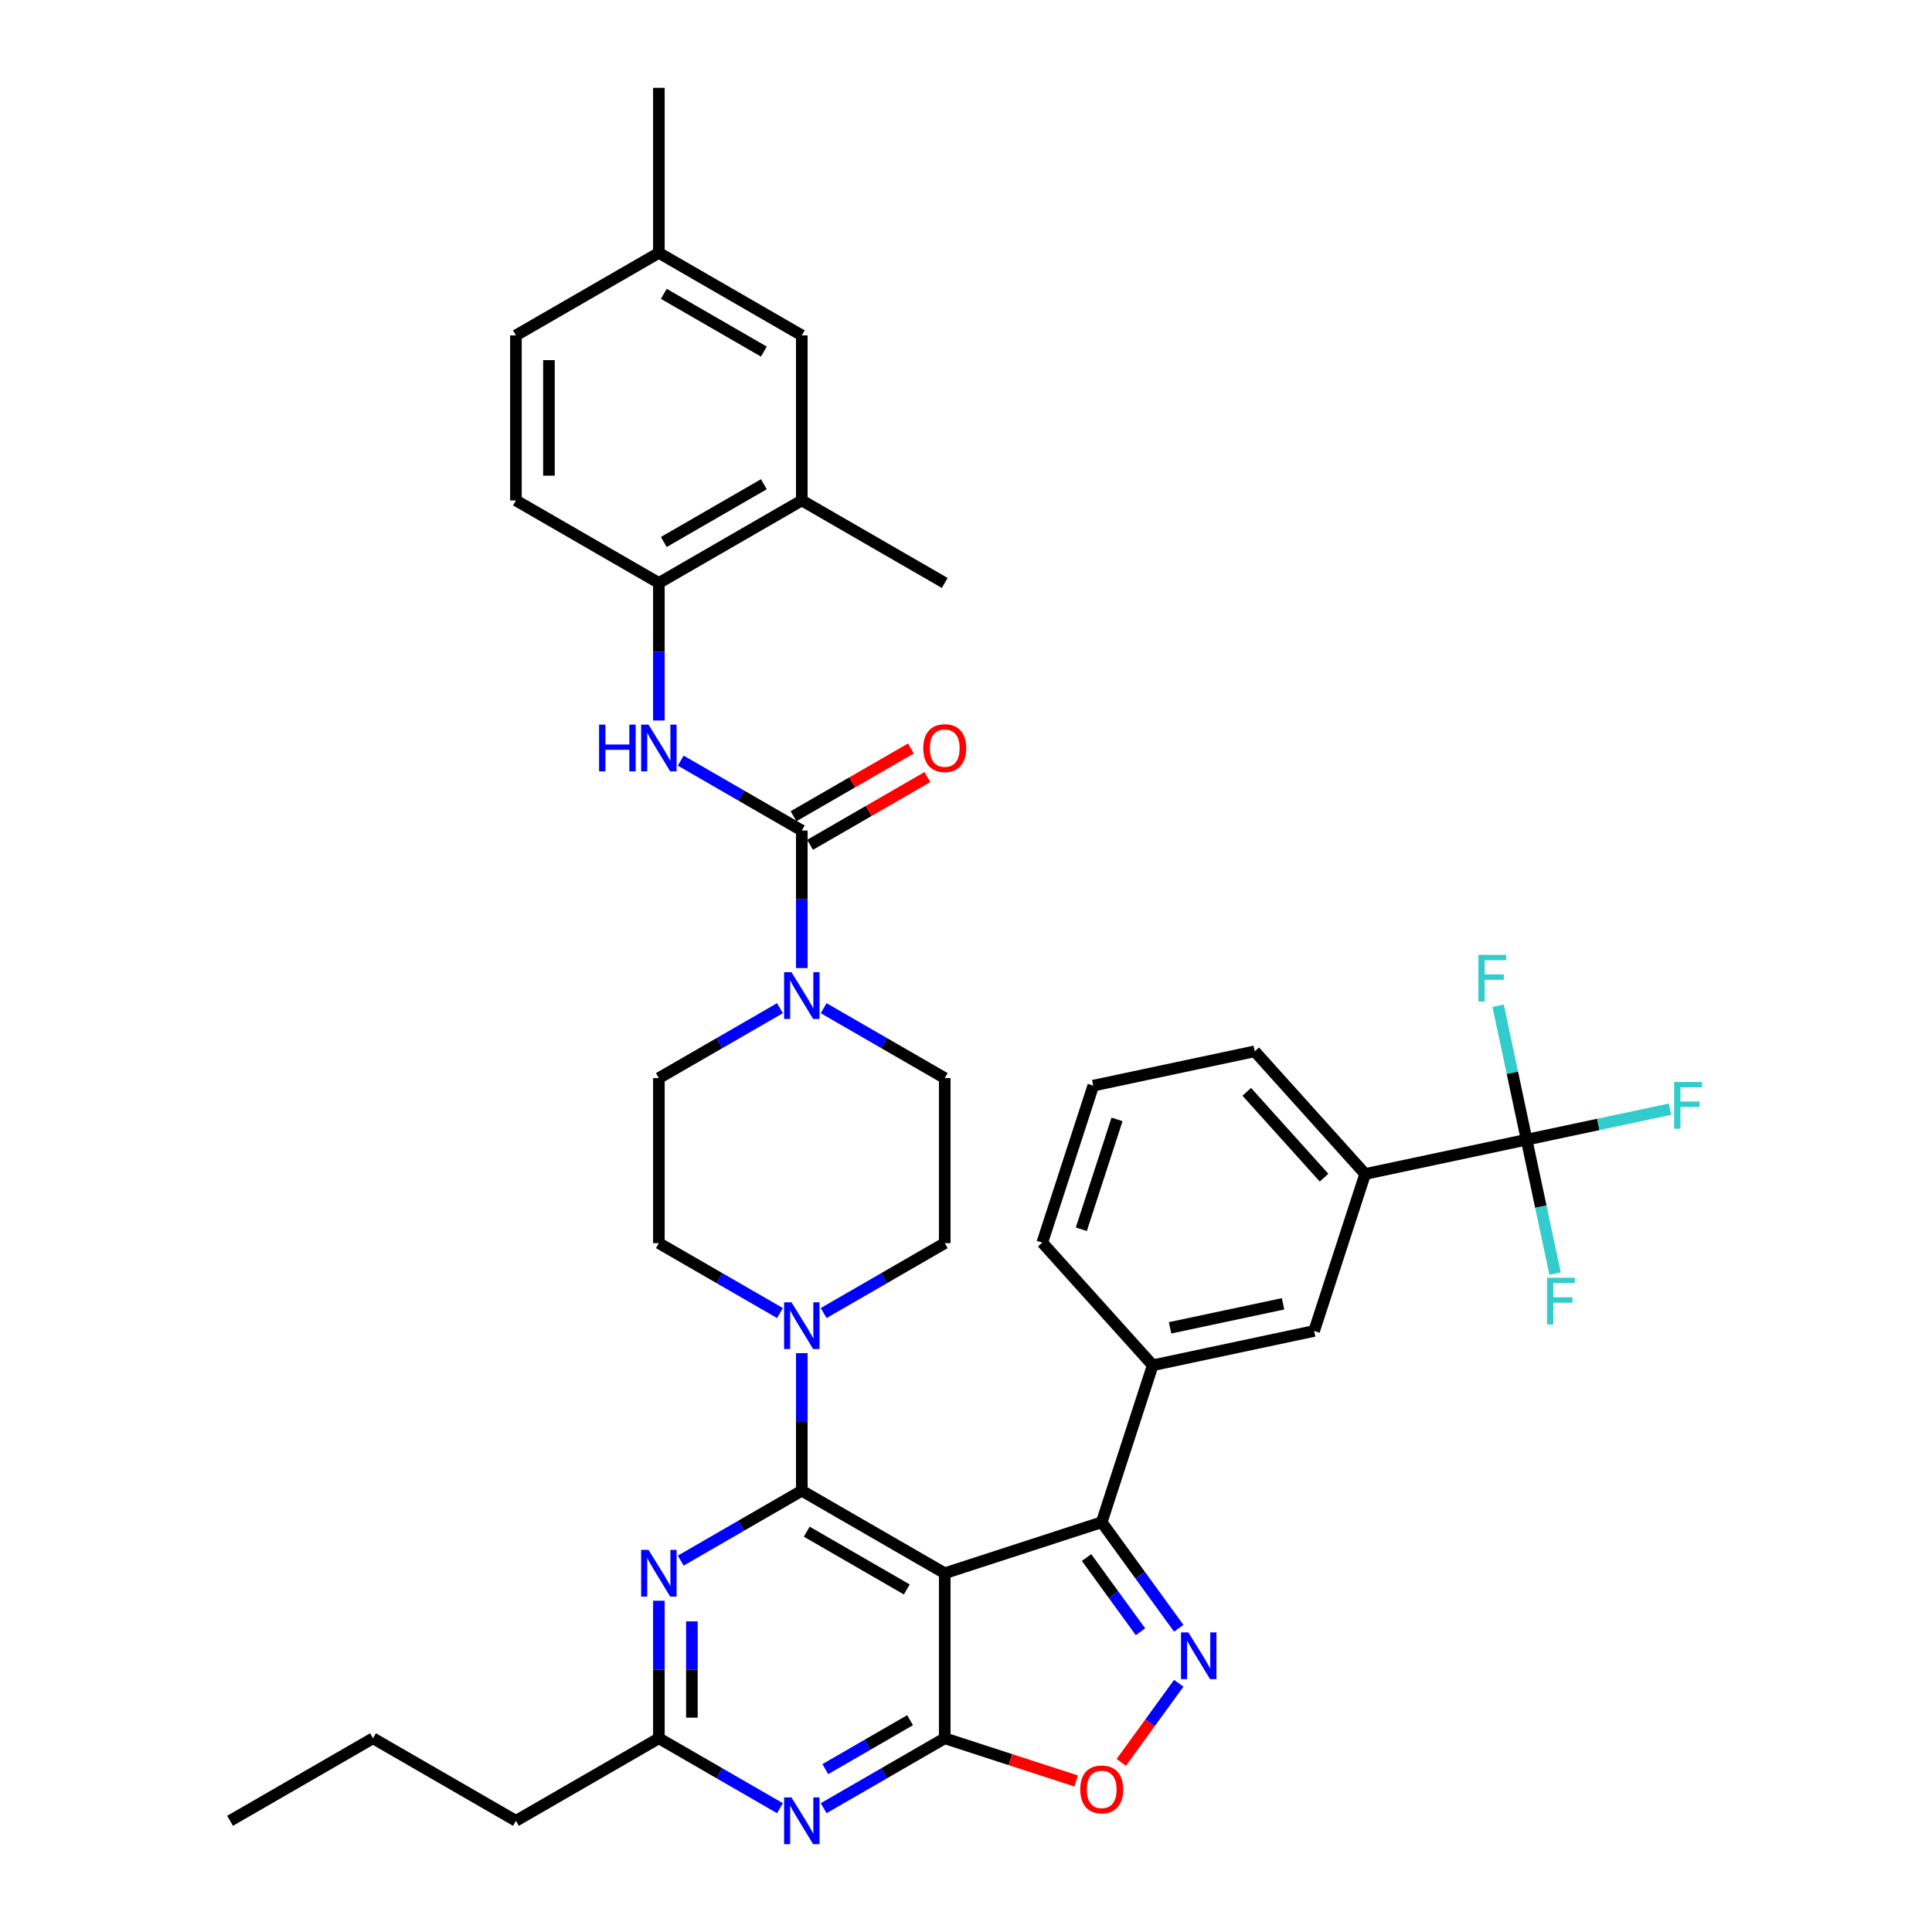 <?xml version='1.0' encoding='iso-8859-1'?>
<svg version='1.1' baseProfile='full'
              xmlns='http://www.w3.org/2000/svg'
                      xmlns:rdkit='http://www.rdkit.org/xml'
                      xmlns:xlink='http://www.w3.org/1999/xlink'
                  xml:space='preserve'
width='1000px' height='1000px' viewBox='0 0 1000 1000'>
<!-- END OF HEADER -->
<rect style='opacity:1.0;fill:#FFFFFF;stroke:none' width='1000' height='1000' x='0' y='0'> </rect>
<path class='bond-0' d='M 415.014,259.025 L 341.031,301.739' style='fill:none;fill-rule:evenodd;stroke:#000000;stroke-width:6px;stroke-linecap:butt;stroke-linejoin:miter;stroke-opacity:1' />
<path class='bond-0' d='M 395.374,250.635 L 343.586,280.535' style='fill:none;fill-rule:evenodd;stroke:#000000;stroke-width:6px;stroke-linecap:butt;stroke-linejoin:miter;stroke-opacity:1' />
<path class='bond-1' d='M 415.014,259.025 L 415.014,173.597' style='fill:none;fill-rule:evenodd;stroke:#000000;stroke-width:6px;stroke-linecap:butt;stroke-linejoin:miter;stroke-opacity:1' />
<path class='bond-2' d='M 415.014,259.025 L 488.997,301.739' style='fill:none;fill-rule:evenodd;stroke:#000000;stroke-width:6px;stroke-linecap:butt;stroke-linejoin:miter;stroke-opacity:1' />
<path class='bond-3' d='M 426.324,521.839 L 457.661,539.931' style='fill:none;fill-rule:evenodd;stroke:#0000FF;stroke-width:6px;stroke-linecap:butt;stroke-linejoin:miter;stroke-opacity:1' />
<path class='bond-3' d='M 457.661,539.931 L 488.997,558.023' style='fill:none;fill-rule:evenodd;stroke:#000000;stroke-width:6px;stroke-linecap:butt;stroke-linejoin:miter;stroke-opacity:1' />
<path class='bond-4' d='M 415.014,501.076 L 415.014,465.479' style='fill:none;fill-rule:evenodd;stroke:#0000FF;stroke-width:6px;stroke-linecap:butt;stroke-linejoin:miter;stroke-opacity:1' />
<path class='bond-4' d='M 415.014,465.479 L 415.014,429.881' style='fill:none;fill-rule:evenodd;stroke:#000000;stroke-width:6px;stroke-linecap:butt;stroke-linejoin:miter;stroke-opacity:1' />
<path class='bond-5' d='M 403.703,521.839 L 372.367,539.931' style='fill:none;fill-rule:evenodd;stroke:#0000FF;stroke-width:6px;stroke-linecap:butt;stroke-linejoin:miter;stroke-opacity:1' />
<path class='bond-5' d='M 372.367,539.931 L 341.031,558.023' style='fill:none;fill-rule:evenodd;stroke:#000000;stroke-width:6px;stroke-linecap:butt;stroke-linejoin:miter;stroke-opacity:1' />
<path class='bond-6' d='M 419.285,437.279 L 449.656,419.744' style='fill:none;fill-rule:evenodd;stroke:#000000;stroke-width:6px;stroke-linecap:butt;stroke-linejoin:miter;stroke-opacity:1' />
<path class='bond-6' d='M 449.656,419.744 L 480.027,402.21' style='fill:none;fill-rule:evenodd;stroke:#FF0000;stroke-width:6px;stroke-linecap:butt;stroke-linejoin:miter;stroke-opacity:1' />
<path class='bond-6' d='M 410.742,422.482 L 441.113,404.948' style='fill:none;fill-rule:evenodd;stroke:#000000;stroke-width:6px;stroke-linecap:butt;stroke-linejoin:miter;stroke-opacity:1' />
<path class='bond-6' d='M 441.113,404.948 L 471.484,387.413' style='fill:none;fill-rule:evenodd;stroke:#FF0000;stroke-width:6px;stroke-linecap:butt;stroke-linejoin:miter;stroke-opacity:1' />
<path class='bond-7' d='M 415.014,429.881 L 383.678,411.789' style='fill:none;fill-rule:evenodd;stroke:#000000;stroke-width:6px;stroke-linecap:butt;stroke-linejoin:miter;stroke-opacity:1' />
<path class='bond-7' d='M 383.678,411.789 L 352.342,393.697' style='fill:none;fill-rule:evenodd;stroke:#0000FF;stroke-width:6px;stroke-linecap:butt;stroke-linejoin:miter;stroke-opacity:1' />
<path class='bond-8' d='M 341.031,372.934 L 341.031,337.336' style='fill:none;fill-rule:evenodd;stroke:#0000FF;stroke-width:6px;stroke-linecap:butt;stroke-linejoin:miter;stroke-opacity:1' />
<path class='bond-8' d='M 341.031,337.336 L 341.031,301.739' style='fill:none;fill-rule:evenodd;stroke:#000000;stroke-width:6px;stroke-linecap:butt;stroke-linejoin:miter;stroke-opacity:1' />
<path class='bond-9' d='M 341.031,301.739 L 267.048,259.025' style='fill:none;fill-rule:evenodd;stroke:#000000;stroke-width:6px;stroke-linecap:butt;stroke-linejoin:miter;stroke-opacity:1' />
<path class='bond-10' d='M 415.014,173.597 L 341.031,130.883' style='fill:none;fill-rule:evenodd;stroke:#000000;stroke-width:6px;stroke-linecap:butt;stroke-linejoin:miter;stroke-opacity:1' />
<path class='bond-10' d='M 395.374,181.986 L 343.586,152.086' style='fill:none;fill-rule:evenodd;stroke:#000000;stroke-width:6px;stroke-linecap:butt;stroke-linejoin:miter;stroke-opacity:1' />
<path class='bond-11' d='M 426.324,935.919 L 457.661,917.827' style='fill:none;fill-rule:evenodd;stroke:#0000FF;stroke-width:6px;stroke-linecap:butt;stroke-linejoin:miter;stroke-opacity:1' />
<path class='bond-11' d='M 457.661,917.827 L 488.997,899.735' style='fill:none;fill-rule:evenodd;stroke:#000000;stroke-width:6px;stroke-linecap:butt;stroke-linejoin:miter;stroke-opacity:1' />
<path class='bond-11' d='M 427.182,915.694 L 449.118,903.03' style='fill:none;fill-rule:evenodd;stroke:#0000FF;stroke-width:6px;stroke-linecap:butt;stroke-linejoin:miter;stroke-opacity:1' />
<path class='bond-11' d='M 449.118,903.03 L 471.053,890.366' style='fill:none;fill-rule:evenodd;stroke:#000000;stroke-width:6px;stroke-linecap:butt;stroke-linejoin:miter;stroke-opacity:1' />
<path class='bond-12' d='M 403.703,935.919 L 372.367,917.827' style='fill:none;fill-rule:evenodd;stroke:#0000FF;stroke-width:6px;stroke-linecap:butt;stroke-linejoin:miter;stroke-opacity:1' />
<path class='bond-12' d='M 372.367,917.827 L 341.031,899.735' style='fill:none;fill-rule:evenodd;stroke:#000000;stroke-width:6px;stroke-linecap:butt;stroke-linejoin:miter;stroke-opacity:1' />
<path class='bond-13' d='M 341.031,899.735 L 267.048,942.449' style='fill:none;fill-rule:evenodd;stroke:#000000;stroke-width:6px;stroke-linecap:butt;stroke-linejoin:miter;stroke-opacity:1' />
<path class='bond-14' d='M 341.031,899.735 L 341.031,864.137' style='fill:none;fill-rule:evenodd;stroke:#000000;stroke-width:6px;stroke-linecap:butt;stroke-linejoin:miter;stroke-opacity:1' />
<path class='bond-14' d='M 341.031,864.137 L 341.031,828.539' style='fill:none;fill-rule:evenodd;stroke:#0000FF;stroke-width:6px;stroke-linecap:butt;stroke-linejoin:miter;stroke-opacity:1' />
<path class='bond-14' d='M 358.117,889.055 L 358.117,864.137' style='fill:none;fill-rule:evenodd;stroke:#000000;stroke-width:6px;stroke-linecap:butt;stroke-linejoin:miter;stroke-opacity:1' />
<path class='bond-14' d='M 358.117,864.137 L 358.117,839.218' style='fill:none;fill-rule:evenodd;stroke:#0000FF;stroke-width:6px;stroke-linecap:butt;stroke-linejoin:miter;stroke-opacity:1' />
<path class='bond-15' d='M 352.342,807.777 L 383.678,789.685' style='fill:none;fill-rule:evenodd;stroke:#0000FF;stroke-width:6px;stroke-linecap:butt;stroke-linejoin:miter;stroke-opacity:1' />
<path class='bond-15' d='M 383.678,789.685 L 415.014,771.593' style='fill:none;fill-rule:evenodd;stroke:#000000;stroke-width:6px;stroke-linecap:butt;stroke-linejoin:miter;stroke-opacity:1' />
<path class='bond-16' d='M 415.014,771.593 L 488.997,814.307' style='fill:none;fill-rule:evenodd;stroke:#000000;stroke-width:6px;stroke-linecap:butt;stroke-linejoin:miter;stroke-opacity:1' />
<path class='bond-16' d='M 417.568,792.796 L 469.356,822.696' style='fill:none;fill-rule:evenodd;stroke:#000000;stroke-width:6px;stroke-linecap:butt;stroke-linejoin:miter;stroke-opacity:1' />
<path class='bond-17' d='M 415.014,771.593 L 415.014,735.995' style='fill:none;fill-rule:evenodd;stroke:#000000;stroke-width:6px;stroke-linecap:butt;stroke-linejoin:miter;stroke-opacity:1' />
<path class='bond-17' d='M 415.014,735.995 L 415.014,700.397' style='fill:none;fill-rule:evenodd;stroke:#0000FF;stroke-width:6px;stroke-linecap:butt;stroke-linejoin:miter;stroke-opacity:1' />
<path class='bond-18' d='M 488.997,899.735 L 488.997,814.307' style='fill:none;fill-rule:evenodd;stroke:#000000;stroke-width:6px;stroke-linecap:butt;stroke-linejoin:miter;stroke-opacity:1' />
<path class='bond-19' d='M 488.997,899.735 L 522.999,910.783' style='fill:none;fill-rule:evenodd;stroke:#000000;stroke-width:6px;stroke-linecap:butt;stroke-linejoin:miter;stroke-opacity:1' />
<path class='bond-19' d='M 522.999,910.783 L 557.002,921.831' style='fill:none;fill-rule:evenodd;stroke:#FF0000;stroke-width:6px;stroke-linecap:butt;stroke-linejoin:miter;stroke-opacity:1' />
<path class='bond-20' d='M 488.997,814.307 L 570.243,787.908' style='fill:none;fill-rule:evenodd;stroke:#000000;stroke-width:6px;stroke-linecap:butt;stroke-linejoin:miter;stroke-opacity:1' />
<path class='bond-21' d='M 570.243,787.908 L 590.18,815.348' style='fill:none;fill-rule:evenodd;stroke:#000000;stroke-width:6px;stroke-linecap:butt;stroke-linejoin:miter;stroke-opacity:1' />
<path class='bond-21' d='M 590.18,815.348 L 610.116,842.789' style='fill:none;fill-rule:evenodd;stroke:#0000FF;stroke-width:6px;stroke-linecap:butt;stroke-linejoin:miter;stroke-opacity:1' />
<path class='bond-21' d='M 562.402,806.183 L 576.357,825.391' style='fill:none;fill-rule:evenodd;stroke:#000000;stroke-width:6px;stroke-linecap:butt;stroke-linejoin:miter;stroke-opacity:1' />
<path class='bond-21' d='M 576.357,825.391 L 590.313,844.599' style='fill:none;fill-rule:evenodd;stroke:#0000FF;stroke-width:6px;stroke-linecap:butt;stroke-linejoin:miter;stroke-opacity:1' />
<path class='bond-22' d='M 570.243,787.908 L 596.642,706.661' style='fill:none;fill-rule:evenodd;stroke:#000000;stroke-width:6px;stroke-linecap:butt;stroke-linejoin:miter;stroke-opacity:1' />
<path class='bond-23' d='M 610.116,871.253 L 595.24,891.729' style='fill:none;fill-rule:evenodd;stroke:#0000FF;stroke-width:6px;stroke-linecap:butt;stroke-linejoin:miter;stroke-opacity:1' />
<path class='bond-23' d='M 595.24,891.729 L 580.364,912.204' style='fill:none;fill-rule:evenodd;stroke:#FF0000;stroke-width:6px;stroke-linecap:butt;stroke-linejoin:miter;stroke-opacity:1' />
<path class='bond-24' d='M 403.703,679.635 L 372.367,661.543' style='fill:none;fill-rule:evenodd;stroke:#0000FF;stroke-width:6px;stroke-linecap:butt;stroke-linejoin:miter;stroke-opacity:1' />
<path class='bond-24' d='M 372.367,661.543 L 341.031,643.451' style='fill:none;fill-rule:evenodd;stroke:#000000;stroke-width:6px;stroke-linecap:butt;stroke-linejoin:miter;stroke-opacity:1' />
<path class='bond-25' d='M 426.324,679.635 L 457.661,661.543' style='fill:none;fill-rule:evenodd;stroke:#0000FF;stroke-width:6px;stroke-linecap:butt;stroke-linejoin:miter;stroke-opacity:1' />
<path class='bond-25' d='M 457.661,661.543 L 488.997,643.451' style='fill:none;fill-rule:evenodd;stroke:#000000;stroke-width:6px;stroke-linecap:butt;stroke-linejoin:miter;stroke-opacity:1' />
<path class='bond-26' d='M 488.997,643.451 L 488.997,558.023' style='fill:none;fill-rule:evenodd;stroke:#000000;stroke-width:6px;stroke-linecap:butt;stroke-linejoin:miter;stroke-opacity:1' />
<path class='bond-27' d='M 341.031,643.451 L 341.031,558.023' style='fill:none;fill-rule:evenodd;stroke:#000000;stroke-width:6px;stroke-linecap:butt;stroke-linejoin:miter;stroke-opacity:1' />
<path class='bond-28' d='M 267.048,942.449 L 193.065,899.735' style='fill:none;fill-rule:evenodd;stroke:#000000;stroke-width:6px;stroke-linecap:butt;stroke-linejoin:miter;stroke-opacity:1' />
<path class='bond-29' d='M 193.065,899.735 L 119.082,942.449' style='fill:none;fill-rule:evenodd;stroke:#000000;stroke-width:6px;stroke-linecap:butt;stroke-linejoin:miter;stroke-opacity:1' />
<path class='bond-30' d='M 706.602,607.653 L 649.44,544.167' style='fill:none;fill-rule:evenodd;stroke:#000000;stroke-width:6px;stroke-linecap:butt;stroke-linejoin:miter;stroke-opacity:1' />
<path class='bond-30' d='M 685.331,609.563 L 645.317,565.123' style='fill:none;fill-rule:evenodd;stroke:#000000;stroke-width:6px;stroke-linecap:butt;stroke-linejoin:miter;stroke-opacity:1' />
<path class='bond-31' d='M 706.602,607.653 L 680.203,688.9' style='fill:none;fill-rule:evenodd;stroke:#000000;stroke-width:6px;stroke-linecap:butt;stroke-linejoin:miter;stroke-opacity:1' />
<path class='bond-32' d='M 706.602,607.653 L 790.163,589.891' style='fill:none;fill-rule:evenodd;stroke:#000000;stroke-width:6px;stroke-linecap:butt;stroke-linejoin:miter;stroke-opacity:1' />
<path class='bond-33' d='M 649.44,544.167 L 565.878,561.929' style='fill:none;fill-rule:evenodd;stroke:#000000;stroke-width:6px;stroke-linecap:butt;stroke-linejoin:miter;stroke-opacity:1' />
<path class='bond-34' d='M 565.878,561.929 L 539.48,643.176' style='fill:none;fill-rule:evenodd;stroke:#000000;stroke-width:6px;stroke-linecap:butt;stroke-linejoin:miter;stroke-opacity:1' />
<path class='bond-34' d='M 578.168,579.396 L 559.689,636.269' style='fill:none;fill-rule:evenodd;stroke:#000000;stroke-width:6px;stroke-linecap:butt;stroke-linejoin:miter;stroke-opacity:1' />
<path class='bond-35' d='M 539.48,643.176 L 596.642,706.661' style='fill:none;fill-rule:evenodd;stroke:#000000;stroke-width:6px;stroke-linecap:butt;stroke-linejoin:miter;stroke-opacity:1' />
<path class='bond-36' d='M 596.642,706.661 L 680.203,688.9' style='fill:none;fill-rule:evenodd;stroke:#000000;stroke-width:6px;stroke-linecap:butt;stroke-linejoin:miter;stroke-opacity:1' />
<path class='bond-36' d='M 605.624,687.285 L 664.117,674.852' style='fill:none;fill-rule:evenodd;stroke:#000000;stroke-width:6px;stroke-linecap:butt;stroke-linejoin:miter;stroke-opacity:1' />
<path class='bond-37' d='M 790.163,589.891 L 827.28,582.002' style='fill:none;fill-rule:evenodd;stroke:#000000;stroke-width:6px;stroke-linecap:butt;stroke-linejoin:miter;stroke-opacity:1' />
<path class='bond-37' d='M 827.28,582.002 L 864.396,574.113' style='fill:none;fill-rule:evenodd;stroke:#33CCCC;stroke-width:6px;stroke-linecap:butt;stroke-linejoin:miter;stroke-opacity:1' />
<path class='bond-38' d='M 790.163,589.891 L 782.795,555.227' style='fill:none;fill-rule:evenodd;stroke:#000000;stroke-width:6px;stroke-linecap:butt;stroke-linejoin:miter;stroke-opacity:1' />
<path class='bond-38' d='M 782.795,555.227 L 775.427,520.562' style='fill:none;fill-rule:evenodd;stroke:#33CCCC;stroke-width:6px;stroke-linecap:butt;stroke-linejoin:miter;stroke-opacity:1' />
<path class='bond-39' d='M 790.163,589.891 L 797.532,624.556' style='fill:none;fill-rule:evenodd;stroke:#000000;stroke-width:6px;stroke-linecap:butt;stroke-linejoin:miter;stroke-opacity:1' />
<path class='bond-39' d='M 797.532,624.556 L 804.9,659.22' style='fill:none;fill-rule:evenodd;stroke:#33CCCC;stroke-width:6px;stroke-linecap:butt;stroke-linejoin:miter;stroke-opacity:1' />
<path class='bond-40' d='M 267.048,259.025 L 267.048,173.597' style='fill:none;fill-rule:evenodd;stroke:#000000;stroke-width:6px;stroke-linecap:butt;stroke-linejoin:miter;stroke-opacity:1' />
<path class='bond-40' d='M 284.134,246.21 L 284.134,186.411' style='fill:none;fill-rule:evenodd;stroke:#000000;stroke-width:6px;stroke-linecap:butt;stroke-linejoin:miter;stroke-opacity:1' />
<path class='bond-41' d='M 341.031,130.883 L 267.048,173.597' style='fill:none;fill-rule:evenodd;stroke:#000000;stroke-width:6px;stroke-linecap:butt;stroke-linejoin:miter;stroke-opacity:1' />
<path class='bond-42' d='M 341.031,130.883 L 341.031,45.455' style='fill:none;fill-rule:evenodd;stroke:#000000;stroke-width:6px;stroke-linecap:butt;stroke-linejoin:miter;stroke-opacity:1' />
<path  class='atom-1' d='M 409.666 503.212
L 417.594 516.026
Q 418.38 517.291, 419.644 519.58
Q 420.908 521.87, 420.977 522.006
L 420.977 503.212
L 424.189 503.212
L 424.189 527.405
L 420.874 527.405
L 412.365 513.395
Q 411.375 511.755, 410.315 509.875
Q 409.29 507.996, 408.983 507.415
L 408.983 527.405
L 405.839 527.405
L 405.839 503.212
L 409.666 503.212
' fill='#0000FF'/>
<path  class='atom-3' d='M 477.891 387.235
Q 477.891 381.426, 480.761 378.18
Q 483.632 374.933, 488.997 374.933
Q 494.361 374.933, 497.232 378.18
Q 500.102 381.426, 500.102 387.235
Q 500.102 393.112, 497.198 396.461
Q 494.293 399.776, 488.997 399.776
Q 483.666 399.776, 480.761 396.461
Q 477.891 393.147, 477.891 387.235
M 488.997 397.042
Q 492.687 397.042, 494.669 394.582
Q 496.685 392.087, 496.685 387.235
Q 496.685 382.485, 494.669 380.093
Q 492.687 377.667, 488.997 377.667
Q 485.306 377.667, 483.29 380.059
Q 481.308 382.451, 481.308 387.235
Q 481.308 392.121, 483.29 394.582
Q 485.306 397.042, 488.997 397.042
' fill='#FF0000'/>
<path  class='atom-4' d='M 310.089 375.07
L 313.369 375.07
L 313.369 385.356
L 325.739 385.356
L 325.739 375.07
L 329.02 375.07
L 329.02 399.263
L 325.739 399.263
L 325.739 388.089
L 313.369 388.089
L 313.369 399.263
L 310.089 399.263
L 310.089 375.07
' fill='#0000FF'/>
<path  class='atom-4' d='M 335.683 375.07
L 343.611 387.884
Q 344.397 389.149, 345.661 391.438
Q 346.925 393.728, 346.994 393.864
L 346.994 375.07
L 350.206 375.07
L 350.206 399.263
L 346.891 399.263
L 338.383 385.253
Q 337.392 383.613, 336.332 381.733
Q 335.307 379.854, 335 379.273
L 335 399.263
L 331.856 399.263
L 331.856 375.07
L 335.683 375.07
' fill='#0000FF'/>
<path  class='atom-7' d='M 409.666 930.352
L 417.594 943.166
Q 418.38 944.431, 419.644 946.72
Q 420.908 949.01, 420.977 949.146
L 420.977 930.352
L 424.189 930.352
L 424.189 954.545
L 420.874 954.545
L 412.365 940.535
Q 411.375 938.895, 410.315 937.016
Q 409.29 935.136, 408.983 934.555
L 408.983 954.545
L 405.839 954.545
L 405.839 930.352
L 409.666 930.352
' fill='#0000FF'/>
<path  class='atom-9' d='M 335.683 802.21
L 343.611 815.024
Q 344.397 816.289, 345.661 818.578
Q 346.925 820.868, 346.994 821.004
L 346.994 802.21
L 350.206 802.21
L 350.206 826.403
L 346.891 826.403
L 338.383 812.393
Q 337.392 810.753, 336.332 808.874
Q 335.307 806.994, 335 806.413
L 335 826.403
L 331.856 826.403
L 331.856 802.21
L 335.683 802.21
' fill='#0000FF'/>
<path  class='atom-14' d='M 615.109 844.924
L 623.037 857.738
Q 623.823 859.003, 625.087 861.292
Q 626.351 863.582, 626.42 863.718
L 626.42 844.924
L 629.632 844.924
L 629.632 869.117
L 626.317 869.117
L 617.809 855.107
Q 616.818 853.467, 615.758 851.588
Q 614.733 849.708, 614.426 849.127
L 614.426 869.117
L 611.282 869.117
L 611.282 844.924
L 615.109 844.924
' fill='#0000FF'/>
<path  class='atom-15' d='M 559.138 926.202
Q 559.138 920.393, 562.008 917.147
Q 564.879 913.9, 570.243 913.9
Q 575.608 913.9, 578.479 917.147
Q 581.349 920.393, 581.349 926.202
Q 581.349 932.079, 578.445 935.428
Q 575.54 938.743, 570.243 938.743
Q 564.913 938.743, 562.008 935.428
Q 559.138 932.114, 559.138 926.202
M 570.243 936.009
Q 573.934 936.009, 575.916 933.549
Q 577.932 931.054, 577.932 926.202
Q 577.932 921.452, 575.916 919.06
Q 573.934 916.634, 570.243 916.634
Q 566.553 916.634, 564.537 919.026
Q 562.555 921.418, 562.555 926.202
Q 562.555 931.088, 564.537 933.549
Q 566.553 936.009, 570.243 936.009
' fill='#FF0000'/>
<path  class='atom-16' d='M 409.666 674.068
L 417.594 686.882
Q 418.38 688.147, 419.644 690.436
Q 420.908 692.726, 420.977 692.862
L 420.977 674.068
L 424.189 674.068
L 424.189 698.261
L 420.874 698.261
L 412.365 684.251
Q 411.375 682.611, 410.315 680.732
Q 409.29 678.852, 408.983 678.271
L 408.983 698.261
L 405.839 698.261
L 405.839 674.068
L 409.666 674.068
' fill='#0000FF'/>
<path  class='atom-29' d='M 866.532 560.033
L 880.918 560.033
L 880.918 562.801
L 869.778 562.801
L 869.778 570.148
L 879.687 570.148
L 879.687 572.95
L 869.778 572.95
L 869.778 584.226
L 866.532 584.226
L 866.532 560.033
' fill='#33CCCC'/>
<path  class='atom-30' d='M 765.209 494.234
L 779.595 494.234
L 779.595 497.001
L 768.455 497.001
L 768.455 504.348
L 778.365 504.348
L 778.365 507.15
L 768.455 507.15
L 768.455 518.427
L 765.209 518.427
L 765.209 494.234
' fill='#33CCCC'/>
<path  class='atom-31' d='M 800.732 661.356
L 815.118 661.356
L 815.118 664.124
L 803.978 664.124
L 803.978 671.471
L 813.888 671.471
L 813.888 674.273
L 803.978 674.273
L 803.978 685.549
L 800.732 685.549
L 800.732 661.356
' fill='#33CCCC'/>
</svg>
